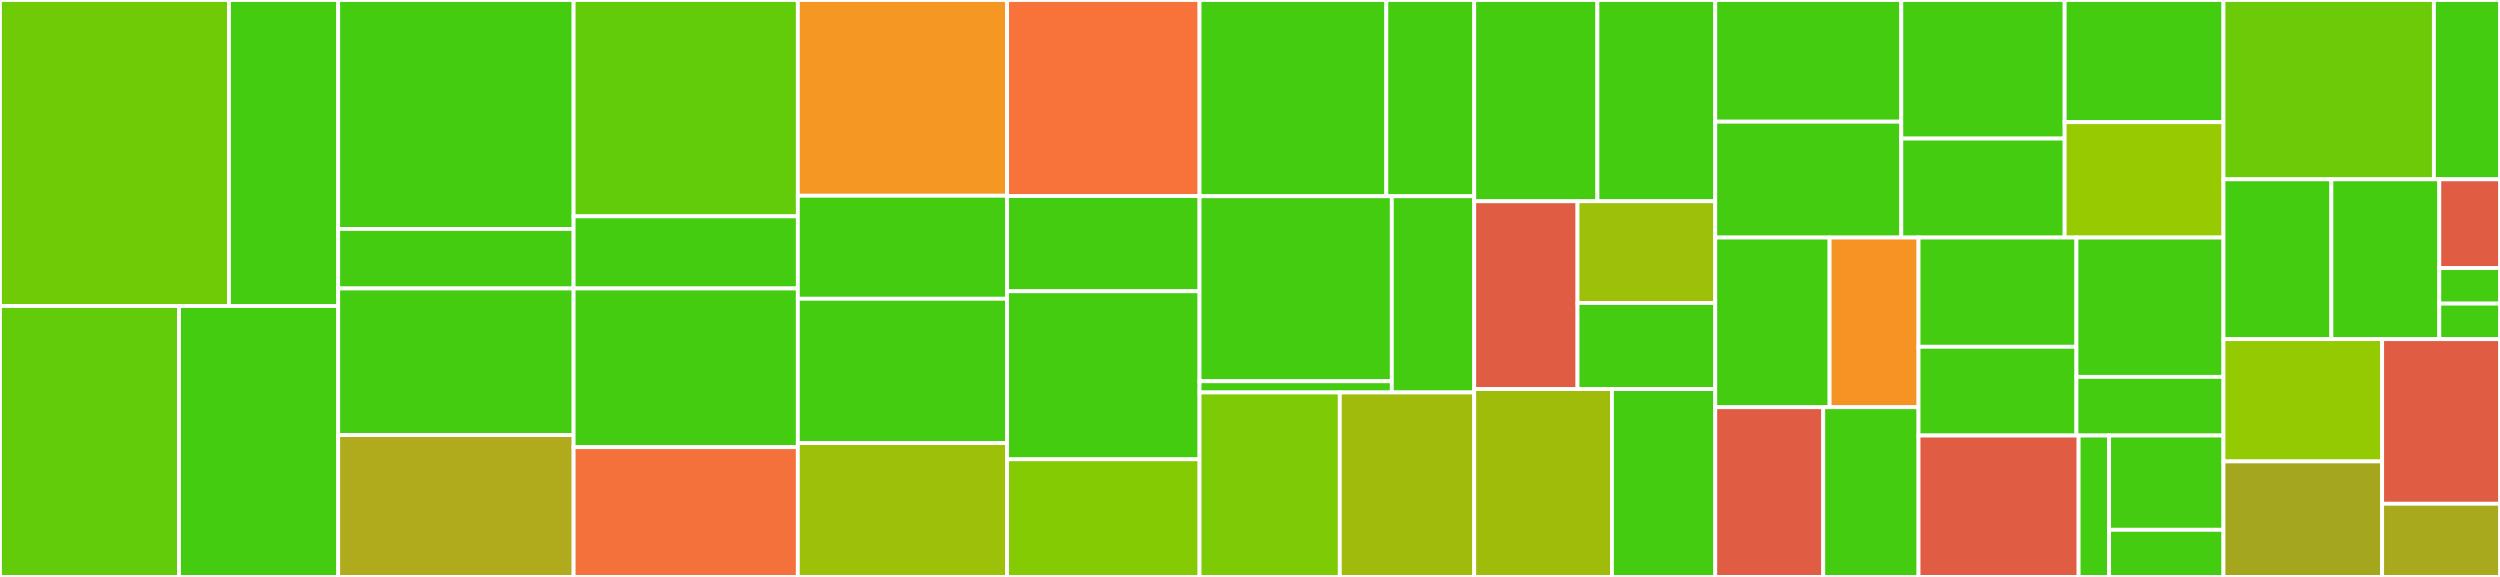 <svg baseProfile="full" width="650" height="150" viewBox="0 0 650 150" version="1.1"
xmlns="http://www.w3.org/2000/svg" xmlns:ev="http://www.w3.org/2001/xml-events"
xmlns:xlink="http://www.w3.org/1999/xlink">

<rect x="0" y="0" width="650" height="150" fill="#333333" stroke="none"/>

<style>rect.s{mask:url(#mask);}</style>
<defs>
  <pattern id="white" width="4" height="4" patternUnits="userSpaceOnUse" patternTransform="rotate(45)">
    <rect width="2" height="2" transform="translate(0,0)" fill="white"></rect>
  </pattern>
  <mask id="mask">
    <rect x="0" y="0" width="100%" height="100%" fill="url(#white)"></rect>
  </mask>
</defs>

<rect x="0" y="0" width="59.536" height="79.558" fill="#70cb07" stroke="white" stroke-width="1" class=" tooltipped" data-content="components/SliderField/__tests__/index.test.tsx"><title>components/SliderField/__tests__/index.test.tsx</title></rect>
<rect x="59.536" y="0" width="28.394" height="79.558" fill="#4c1" stroke="white" stroke-width="1" class=" tooltipped" data-content="components/SliderField/index.tsx"><title>components/SliderField/index.tsx</title></rect>
<rect x="0" y="79.558" width="46.551" height="70.442" fill="#63cc0a" stroke="white" stroke-width="1" class=" tooltipped" data-content="components/SelectInputField/index.tsx"><title>components/SelectInputField/index.tsx</title></rect>
<rect x="46.551" y="79.558" width="41.379" height="70.442" fill="#4c1" stroke="white" stroke-width="1" class=" tooltipped" data-content="components/SelectInputField/__tests__/index.test.tsx"><title>components/SelectInputField/__tests__/index.test.tsx</title></rect>
<rect x="87.93" y="0" width="61.211" height="59.524" fill="#4c1" stroke="white" stroke-width="1" class=" tooltipped" data-content="components/NumberInputField/__tests__/index.test.tsx"><title>components/NumberInputField/__tests__/index.test.tsx</title></rect>
<rect x="87.93" y="59.524" width="61.211" height="15.476" fill="#4c1" stroke="white" stroke-width="1" class=" tooltipped" data-content="components/NumberInputField/index.tsx"><title>components/NumberInputField/index.tsx</title></rect>
<rect x="87.93" y="75.0" width="61.211" height="38.095" fill="#4c1" stroke="white" stroke-width="1" class=" tooltipped" data-content="components/TextInputField/__tests__/index.test.tsx"><title>components/TextInputField/__tests__/index.test.tsx</title></rect>
<rect x="87.93" y="113.095" width="61.211" height="36.905" fill="#afab1c" stroke="white" stroke-width="1" class=" tooltipped" data-content="components/TextInputField/index.tsx"><title>components/TextInputField/index.tsx</title></rect>
<rect x="149.141" y="0" width="58.296" height="56.25" fill="#63cc0a" stroke="white" stroke-width="1" class=" tooltipped" data-content="components/CheckboxField/__tests__/index.test.tsx"><title>components/CheckboxField/__tests__/index.test.tsx</title></rect>
<rect x="149.141" y="56.25" width="58.296" height="18.75" fill="#4c1" stroke="white" stroke-width="1" class=" tooltipped" data-content="components/CheckboxField/index.tsx"><title>components/CheckboxField/index.tsx</title></rect>
<rect x="149.141" y="75.0" width="58.296" height="41.25" fill="#4c1" stroke="white" stroke-width="1" class=" tooltipped" data-content="components/SelectableCardField/__tests__/index.test.tsx"><title>components/SelectableCardField/__tests__/index.test.tsx</title></rect>
<rect x="149.141" y="116.25" width="58.296" height="33.75" fill="#f5713b" stroke="white" stroke-width="1" class=" tooltipped" data-content="components/SelectableCardField/index.tsx"><title>components/SelectableCardField/index.tsx</title></rect>
<rect x="207.436" y="0" width="54.41" height="50.893" fill="#f49723" stroke="white" stroke-width="1" class=" tooltipped" data-content="components/CheckboxGroupField/index.tsx"><title>components/CheckboxGroupField/index.tsx</title></rect>
<rect x="207.436" y="50.893" width="54.41" height="26.786" fill="#4c1" stroke="white" stroke-width="1" class=" tooltipped" data-content="components/CheckboxGroupField/__tests__/index.test.tsx"><title>components/CheckboxGroupField/__tests__/index.test.tsx</title></rect>
<rect x="207.436" y="77.679" width="54.41" height="37.5" fill="#4c1" stroke="white" stroke-width="1" class=" tooltipped" data-content="components/TextAreaField/__tests__/index.test.tsx"><title>components/TextAreaField/__tests__/index.test.tsx</title></rect>
<rect x="207.436" y="115.179" width="54.41" height="34.821" fill="#9dc008" stroke="white" stroke-width="1" class=" tooltipped" data-content="components/TextAreaField/index.tsx"><title>components/TextAreaField/index.tsx</title></rect>
<rect x="261.846" y="0" width="50.037" height="50.971" fill="#f7733a" stroke="white" stroke-width="1" class=" tooltipped" data-content="components/DateField/index.tsx"><title>components/DateField/index.tsx</title></rect>
<rect x="261.846" y="50.971" width="50.037" height="24.757" fill="#4c1" stroke="white" stroke-width="1" class=" tooltipped" data-content="components/DateField/__tests__/index.test.tsx"><title>components/DateField/__tests__/index.test.tsx</title></rect>
<rect x="261.846" y="75.728" width="50.037" height="43.689" fill="#4c1" stroke="white" stroke-width="1" class=" tooltipped" data-content="components/RadioField/__tests__/index.test.tsx"><title>components/RadioField/__tests__/index.test.tsx</title></rect>
<rect x="261.846" y="119.417" width="50.037" height="30.583" fill="#85cb03" stroke="white" stroke-width="1" class=" tooltipped" data-content="components/RadioField/index.tsx"><title>components/RadioField/index.tsx</title></rect>
<rect x="311.883" y="0" width="48.561" height="51.02" fill="#4c1" stroke="white" stroke-width="1" class=" tooltipped" data-content="components/NumberInputFieldV2/__tests__/index.test.tsx"><title>components/NumberInputFieldV2/__tests__/index.test.tsx</title></rect>
<rect x="360.444" y="0" width="22.852" height="51.02" fill="#4c1" stroke="white" stroke-width="1" class=" tooltipped" data-content="components/NumberInputFieldV2/index.tsx"><title>components/NumberInputFieldV2/index.tsx</title></rect>
<rect x="311.883" y="51.02" width="49.989" height="48.105" fill="#4c1" stroke="white" stroke-width="1" class=" tooltipped" data-content="components/SelectInputFieldV2/__tests__/index.test.tsx"><title>components/SelectInputFieldV2/__tests__/index.test.tsx</title></rect>
<rect x="311.883" y="99.125" width="49.989" height="2.915" fill="#4c1" stroke="white" stroke-width="1" class=" tooltipped" data-content="components/SelectInputFieldV2/__tests__/resources.tsx"><title>components/SelectInputFieldV2/__tests__/resources.tsx</title></rect>
<rect x="361.872" y="51.02" width="21.424" height="51.02" fill="#4c1" stroke="white" stroke-width="1" class=" tooltipped" data-content="components/SelectInputFieldV2/index.tsx"><title>components/SelectInputFieldV2/index.tsx</title></rect>
<rect x="311.883" y="102.041" width="36.466" height="47.959" fill="#7dcb05" stroke="white" stroke-width="1" class=" tooltipped" data-content="components/SelectableCardGroupField/__tests__/index.test.tsx"><title>components/SelectableCardGroupField/__tests__/index.test.tsx</title></rect>
<rect x="348.349" y="102.041" width="34.947" height="47.959" fill="#a0bb0c" stroke="white" stroke-width="1" class=" tooltipped" data-content="components/SelectableCardGroupField/index.tsx"><title>components/SelectableCardGroupField/index.tsx</title></rect>
<rect x="383.296" y="0" width="32.03" height="52.326" fill="#4c1" stroke="white" stroke-width="1" class=" tooltipped" data-content="components/TimeField/__tests__/index.test.tsx"><title>components/TimeField/__tests__/index.test.tsx</title></rect>
<rect x="415.326" y="0" width="30.638" height="52.326" fill="#4c1" stroke="white" stroke-width="1" class=" tooltipped" data-content="components/TimeField/index.tsx"><title>components/TimeField/index.tsx</title></rect>
<rect x="383.296" y="52.326" width="26.858" height="48.837" fill="#e05d44" stroke="white" stroke-width="1" class=" tooltipped" data-content="components/Form/defaultErrors.ts"><title>components/Form/defaultErrors.ts</title></rect>
<rect x="410.154" y="52.326" width="35.81" height="26.453" fill="#9dc008" stroke="white" stroke-width="1" class=" tooltipped" data-content="components/Form/__tests__/index.test.tsx"><title>components/Form/__tests__/index.test.tsx</title></rect>
<rect x="410.154" y="78.779" width="35.81" height="22.384" fill="#4c1" stroke="white" stroke-width="1" class=" tooltipped" data-content="components/Form/index.tsx"><title>components/Form/index.tsx</title></rect>
<rect x="383.296" y="101.163" width="35.81" height="48.837" fill="#9fbc0b" stroke="white" stroke-width="1" class=" tooltipped" data-content="components/TextInputFieldV2/index.tsx"><title>components/TextInputFieldV2/index.tsx</title></rect>
<rect x="419.106" y="101.163" width="26.858" height="48.837" fill="#4c1" stroke="white" stroke-width="1" class=" tooltipped" data-content="components/TextInputFieldV2/__tests__/index.test.tsx"><title>components/TextInputFieldV2/__tests__/index.test.tsx</title></rect>
<rect x="445.964" y="0" width="48.372" height="31.636" fill="#4c1" stroke="white" stroke-width="1" class=" tooltipped" data-content="components/ToggleGroupField/index.tsx"><title>components/ToggleGroupField/index.tsx</title></rect>
<rect x="445.964" y="31.636" width="48.372" height="30.129" fill="#4c1" stroke="white" stroke-width="1" class=" tooltipped" data-content="components/ToggleGroupField/__tests__/index.test.tsx"><title>components/ToggleGroupField/__tests__/index.test.tsx</title></rect>
<rect x="494.336" y="0" width="42.473" height="36.029" fill="#4c1" stroke="white" stroke-width="1" class=" tooltipped" data-content="components/UnitInputField/__tests__/index.test.tsx"><title>components/UnitInputField/__tests__/index.test.tsx</title></rect>
<rect x="494.336" y="36.029" width="42.473" height="25.735" fill="#4c1" stroke="white" stroke-width="1" class=" tooltipped" data-content="components/UnitInputField/index.tsx"><title>components/UnitInputField/index.tsx</title></rect>
<rect x="536.809" y="0" width="41.293" height="31.765" fill="#4c1" stroke="white" stroke-width="1" class=" tooltipped" data-content="components/KeyValueField/__tests__/index.test.tsx"><title>components/KeyValueField/__tests__/index.test.tsx</title></rect>
<rect x="536.809" y="31.765" width="41.293" height="30.0" fill="#97ca00" stroke="white" stroke-width="1" class=" tooltipped" data-content="components/KeyValueField/index.tsx"><title>components/KeyValueField/index.tsx</title></rect>
<rect x="445.964" y="61.765" width="29.731" height="44.118" fill="#4c1" stroke="white" stroke-width="1" class=" tooltipped" data-content="components/TagInputField/__tests__/index.test.tsx"><title>components/TagInputField/__tests__/index.test.tsx</title></rect>
<rect x="475.695" y="61.765" width="23.124" height="44.118" fill="#f59425" stroke="white" stroke-width="1" class=" tooltipped" data-content="components/TagInputField/index.tsx"><title>components/TagInputField/index.tsx</title></rect>
<rect x="445.964" y="105.882" width="28.079" height="44.118" fill="#e05d44" stroke="white" stroke-width="1" class=" tooltipped" data-content="components/ToggleField/index.tsx"><title>components/ToggleField/index.tsx</title></rect>
<rect x="474.043" y="105.882" width="24.776" height="44.118" fill="#4c1" stroke="white" stroke-width="1" class=" tooltipped" data-content="components/ToggleField/__tests__/index.test.tsx"><title>components/ToggleField/__tests__/index.test.tsx</title></rect>
<rect x="498.819" y="61.765" width="41.057" height="28.398" fill="#4c1" stroke="white" stroke-width="1" class=" tooltipped" data-content="components/RadioGroupField/__tests__/index.test.tsx"><title>components/RadioGroupField/__tests__/index.test.tsx</title></rect>
<rect x="498.819" y="90.162" width="41.057" height="23.073" fill="#4c1" stroke="white" stroke-width="1" class=" tooltipped" data-content="components/RadioGroupField/index.tsx"><title>components/RadioGroupField/index.tsx</title></rect>
<rect x="539.876" y="61.765" width="38.225" height="36.22" fill="#4c1" stroke="white" stroke-width="1" class=" tooltipped" data-content="components/Submit/__tests__/index.test.tsx"><title>components/Submit/__tests__/index.test.tsx</title></rect>
<rect x="539.876" y="97.985" width="38.225" height="15.251" fill="#4c1" stroke="white" stroke-width="1" class=" tooltipped" data-content="components/Submit/index.tsx"><title>components/Submit/index.tsx</title></rect>
<rect x="498.819" y="113.235" width="41.623" height="36.765" fill="#e05d44" stroke="white" stroke-width="1" class=" tooltipped" data-content="components/VerificationCodeField/index.tsx"><title>components/VerificationCodeField/index.tsx</title></rect>
<rect x="540.442" y="113.235" width="7.928" height="36.765" fill="#4c1" stroke="white" stroke-width="1" class=" tooltipped" data-content="components/VerificationCodeField/__tests__/index.test.tsx"><title>components/VerificationCodeField/__tests__/index.test.tsx</title></rect>
<rect x="548.371" y="113.235" width="29.731" height="24.51" fill="#4c1" stroke="white" stroke-width="1" class=" tooltipped" data-content="components/SubmitErrorAlert/__tests__/index.test.tsx"><title>components/SubmitErrorAlert/__tests__/index.test.tsx</title></rect>
<rect x="548.371" y="137.745" width="29.731" height="12.255" fill="#4c1" stroke="white" stroke-width="1" class=" tooltipped" data-content="components/SubmitErrorAlert/index.tsx"><title>components/SubmitErrorAlert/index.tsx</title></rect>
<rect x="578.102" y="0" width="54.705" height="46.622" fill="#6ccb08" stroke="white" stroke-width="1" class=" tooltipped" data-content="hooks/__tests__/useOnFieldChange.test.tsx"><title>hooks/__tests__/useOnFieldChange.test.tsx</title></rect>
<rect x="632.807" y="0" width="17.193" height="46.622" fill="#4c1" stroke="white" stroke-width="1" class=" tooltipped" data-content="hooks/useOnFieldChange.ts"><title>hooks/useOnFieldChange.ts</title></rect>
<rect x="578.102" y="46.622" width="28.058" height="41.554" fill="#4c1" stroke="white" stroke-width="1" class=" tooltipped" data-content="validators/__tests__/maxDate.test.ts"><title>validators/__tests__/maxDate.test.ts</title></rect>
<rect x="606.16" y="46.622" width="28.058" height="41.554" fill="#4c1" stroke="white" stroke-width="1" class=" tooltipped" data-content="validators/__tests__/minDate.test.ts"><title>validators/__tests__/minDate.test.ts</title></rect>
<rect x="634.217" y="46.622" width="15.783" height="23.086" fill="#e05d44" stroke="white" stroke-width="1" class=" tooltipped" data-content="validators/isInteger.ts"><title>validators/isInteger.ts</title></rect>
<rect x="634.217" y="69.707" width="15.783" height="9.234" fill="#4c1" stroke="white" stroke-width="1" class=" tooltipped" data-content="validators/maxDate.ts"><title>validators/maxDate.ts</title></rect>
<rect x="634.217" y="78.941" width="15.783" height="9.234" fill="#4c1" stroke="white" stroke-width="1" class=" tooltipped" data-content="validators/minDate.ts"><title>validators/minDate.ts</title></rect>
<rect x="578.102" y="88.176" width="41.253" height="31.795" fill="#93ca01" stroke="white" stroke-width="1" class=" tooltipped" data-content="providers/ErrorContext/index.tsx"><title>providers/ErrorContext/index.tsx</title></rect>
<rect x="578.102" y="119.971" width="41.253" height="30.029" fill="#a4a61d" stroke="white" stroke-width="1" class=" tooltipped" data-content="providers/ErrorContext/__tests__/index.test.tsx"><title>providers/ErrorContext/__tests__/index.test.tsx</title></rect>
<rect x="619.355" y="88.176" width="30.645" height="42.801" fill="#e05d44" stroke="white" stroke-width="1" class=" tooltipped" data-content="mocks/mockErrors.ts"><title>mocks/mockErrors.ts</title></rect>
<rect x="619.355" y="130.977" width="30.645" height="19.023" fill="#a9a91d" stroke="white" stroke-width="1" class=" tooltipped" data-content="utils/validateRegex.ts"><title>utils/validateRegex.ts</title></rect>
</svg>